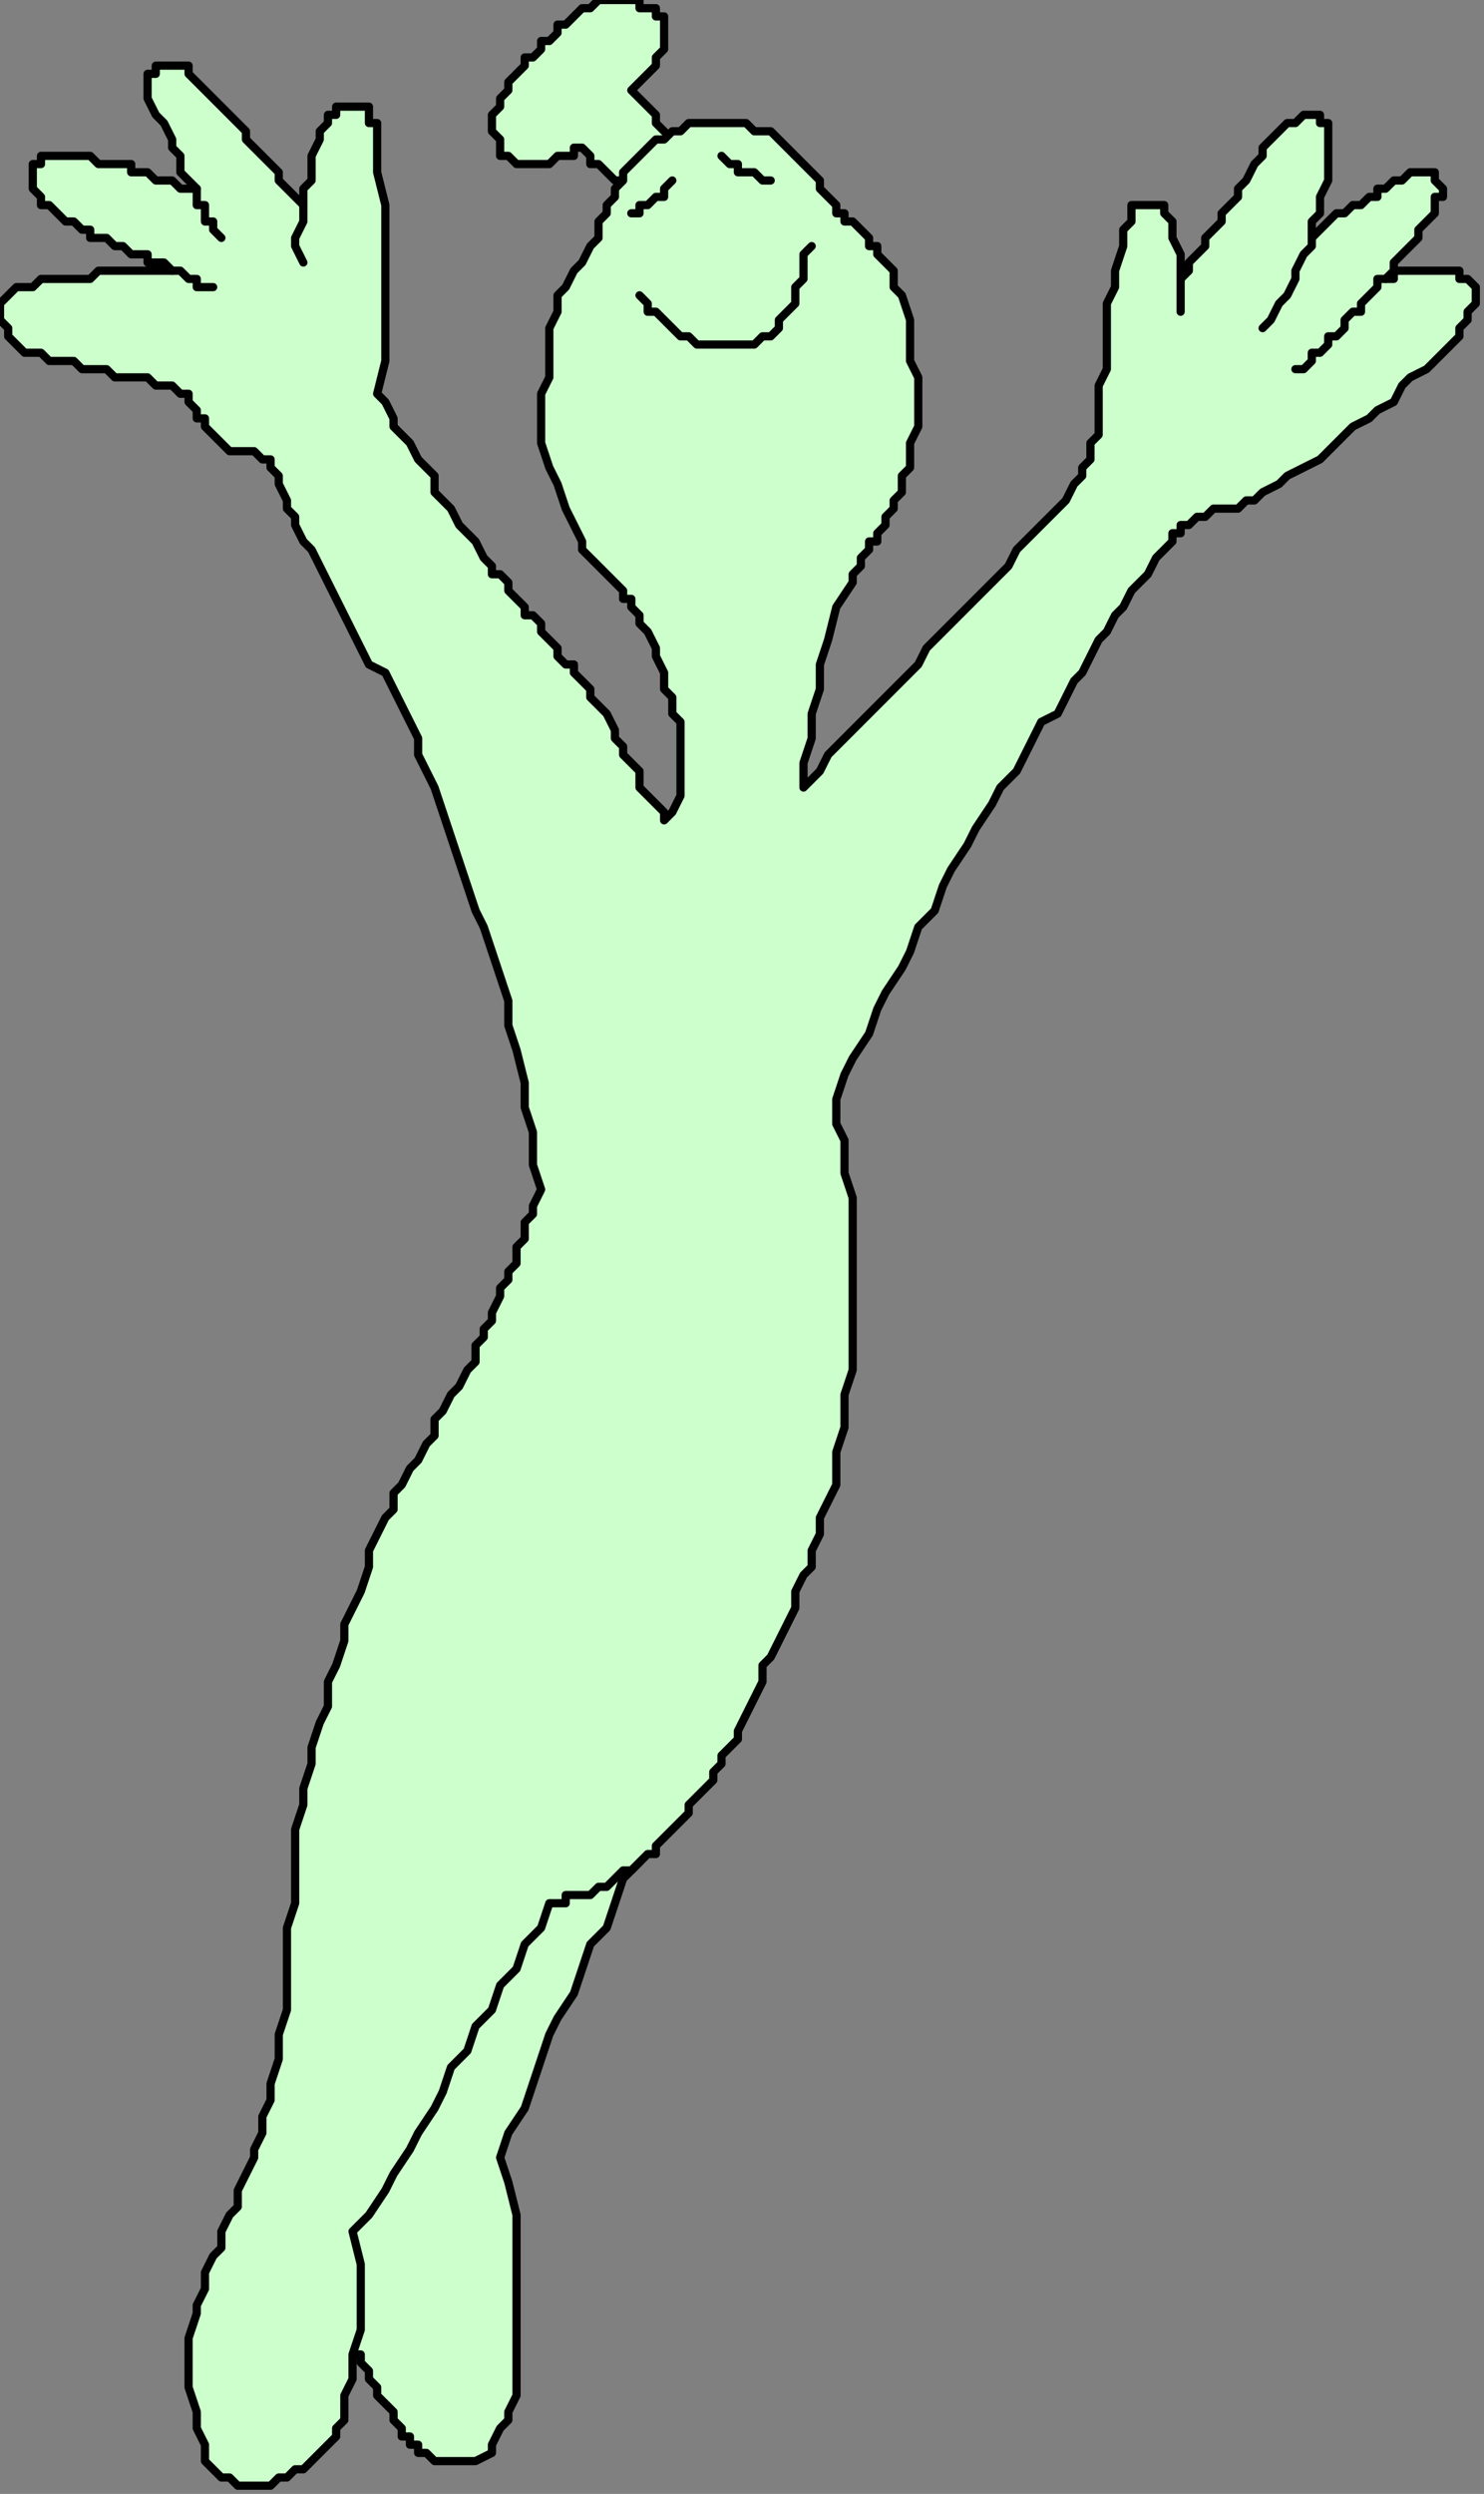 <?xml version="1.0" encoding="UTF-8" standalone="no"?>
<svg
   xmlns:dc="http://purl.org/dc/elements/1.1/"
   xmlns:cc="http://creativecommons.org/ns#"
   xmlns:rdf="http://www.w3.org/1999/02/22-rdf-syntax-ns#"
   xmlns:svg="http://www.w3.org/2000/svg"
   xmlns="http://www.w3.org/2000/svg"
   xmlns:sodipodi="http://sodipodi.sourceforge.net/DTD/sodipodi-0.dtd"
   xmlns:inkscape="http://www.inkscape.org/namespaces/inkscape"
   version="1.0"
   width="47.89mm"
   height="80.433mm"
   id="svg35"
   sodipodi:docname="CMISC049.WMF">
  <rect width="100%" height="100%" fill="#808080" stroke="none"/>
  <sodipodi:namedview
     pagecolor="#ffffff"
     bordercolor="#666666"
     borderopacity="1"
     objecttolerance="10"
     gridtolerance="10"
     guidetolerance="10"
     inkscape:pageopacity="0"
     inkscape:pageshadow="2"
     inkscape:window-width="640"
     inkscape:window-height="480"
     id="namedview37" />
  <defs
     id="defs3">
    <pattern
       id="WMFhbasepattern"
       patternUnits="userSpaceOnUse"
       width="6"
       height="6"
       x="0"
       y="0" />
  </defs>
  <path
     style="fill:#ccffcc;fill-rule:evenodd;fill-opacity:1;stroke:none;"
     d="  M 83,220   L 81,222   L 79,224   L 78,227   L 76,229   L 75,232   L 74,235   L 72,237   L 71,240   L 70,243   L 68,246   L 67,248   L 66,251   L 65,254   L 64,257   L 62,260   L 61,263   L 62,266   L 63,270   L 63,273   L 63,277   L 63,280   L 63,284   L 63,287   L 63,291   L 63,292   L 62,294   L 62,295   L 61,296   L 60,298   L 60,299   L 58,300   L 57,300   L 57,300   L 56,300   L 56,300   L 55,300   L 54,300   L 54,300   L 53,300   L 53,300   L 52,299   L 51,299   L 51,298   L 50,298   L 50,298   L 50,297   L 49,297   L 49,296   L 48,295   L 48,294   L 47,293   L 46,292   L 46,291   L 45,290   L 45,289   L 44,288   L 44,287   L 43,287   L 43,286   L 42,285   L 42,284   L 41,283   L 40,282   L 40,281   L 39,280   L 39,278   L 39,276   L 39,275   L 39,273   L 40,271   L 40,269   L 41,268   L 42,266   L 44,263   L 45,261   L 47,258   L 48,256   L 50,253   L 51,251   L 53,249   L 54,246   L 56,244   L 57,241   L 59,239   L 60,236   L 61,234   L 63,231   L 64,229   L 65,228   L 66,228   L 68,227   L 69,227   L 70,226   L 71,225   L 72,225   L 74,224   L 75,224   L 76,223   L 77,222   L 78,222   L 79,221   L 81,221   L 82,220   L 83,220  z "
     id="path5" />
  <path
     style="fill:none;stroke:#000000;stroke-width:1px;stroke-linecap:round;stroke-linejoin:round;stroke-miterlimit:4;stroke-dasharray:none;stroke-opacity:1;"
     d="  M 83,220   L 81,222   L 79,224   L 78,227   L 76,229   L 75,232   L 74,235   L 72,237   L 71,240   L 70,243   L 68,246   L 67,248   L 66,251   L 65,254   L 64,257   L 62,260   L 61,263   L 62,266   L 63,270   L 63,273   L 63,277   L 63,280   L 63,284   L 63,287   L 63,291   L 63,292   L 62,294   L 62,295   L 61,296   L 60,298   L 60,299   L 58,300   L 57,300   L 57,300   L 56,300   L 56,300   L 55,300   L 54,300   L 54,300   L 53,300   L 53,300   L 52,299   L 51,299   L 51,298   L 50,298   L 50,298   L 50,297   L 49,297   L 49,296   L 48,295   L 48,294   L 47,293   L 46,292   L 46,291   L 45,290   L 45,289   L 44,288   L 44,287   L 43,287   L 43,286   L 42,285   L 42,284   L 41,283   L 40,282   L 40,281   L 39,280   L 39,278   L 39,276   L 39,275   L 39,273   L 40,271   L 40,269   L 41,268   L 42,266   L 44,263   L 45,261   L 47,258   L 48,256   L 50,253   L 51,251   L 53,249   L 54,246   L 56,244   L 57,241   L 59,239   L 60,236   L 61,234   L 63,231   L 64,229   L 65,228   L 66,228   L 68,227   L 69,227   L 70,226   L 71,225   L 72,225   L 74,224   L 75,224   L 76,223   L 77,222   L 78,222   L 79,221   L 81,221   L 82,220   L 83,220  "
     id="path7" />
  <path
     style="fill:#ccffcc;fill-rule:evenodd;fill-opacity:1;stroke:none;"
     d="  M 83,19   L 82,18   L 82,17   L 81,16   L 80,15   L 80,14   L 79,13   L 78,12   L 77,11   L 78,10   L 78,10   L 79,9   L 79,9   L 79,9   L 80,8   L 80,7   L 80,7   L 81,6   L 81,5   L 81,5   L 81,4   L 81,3   L 81,2   L 80,2   L 80,1   L 79,1   L 79,1   L 78,1   L 78,0   L 77,0   L 77,0   L 76,0   L 76,0   L 75,0   L 75,0   L 74,0   L 74,0   L 73,0   L 73,0   L 72,1   L 72,1   L 71,1   L 70,2   L 70,2   L 69,3   L 68,3   L 68,4   L 67,5   L 66,5   L 66,6   L 65,7   L 64,7   L 64,8   L 63,9   L 63,9   L 62,10   L 62,11   L 61,12   L 61,13   L 60,14   L 60,15   L 60,16   L 60,16   L 61,17   L 61,18   L 61,19   L 62,19   L 62,19   L 63,20   L 64,20   L 64,20   L 65,20   L 66,20   L 67,20   L 67,20   L 68,19   L 69,19   L 69,19   L 70,19   L 70,18   L 71,18   L 72,19   L 72,20   L 73,20   L 74,21   L 75,22   L 76,22   L 76,23   L 77,24   L 78,23   L 79,22   L 79,22   L 80,21   L 81,20   L 82,20   L 82,19   L 83,19  z "
     id="path9" />
  <path
     style="fill:none;stroke:#000000;stroke-width:1px;stroke-linecap:round;stroke-linejoin:round;stroke-miterlimit:4;stroke-dasharray:none;stroke-opacity:1;"
     d="  M 83,19   L 82,18   L 82,17   L 81,16   L 80,15   L 80,14   L 79,13   L 78,12   L 77,11   L 78,10   L 78,10   L 79,9   L 79,9   L 79,9   L 80,8   L 80,7   L 80,7   L 81,6   L 81,5   L 81,5   L 81,4   L 81,3   L 81,2   L 80,2   L 80,1   L 79,1   L 79,1   L 78,1   L 78,0   L 77,0   L 77,0   L 76,0   L 76,0   L 75,0   L 75,0   L 74,0   L 74,0   L 73,0   L 73,0   L 72,1   L 72,1   L 71,1   L 70,2   L 70,2   L 69,3   L 68,3   L 68,4   L 67,5   L 66,5   L 66,6   L 65,7   L 64,7   L 64,8   L 63,9   L 63,9   L 62,10   L 62,11   L 61,12   L 61,13   L 60,14   L 60,15   L 60,16   L 60,16   L 61,17   L 61,18   L 61,19   L 62,19   L 62,19   L 63,20   L 64,20   L 64,20   L 65,20   L 66,20   L 67,20   L 67,20   L 68,19   L 69,19   L 69,19   L 70,19   L 70,18   L 71,18   L 72,19   L 72,20   L 73,20   L 74,21   L 75,22   L 76,22   L 76,23   L 77,24   L 78,23   L 79,22   L 79,22   L 80,21   L 81,20   L 82,20   L 82,19   L 83,19  "
     id="path11" />
  <path
     style="fill:#ccffcc;fill-rule:evenodd;fill-opacity:1;stroke:none;"
     d="  M 81,100   L 81,99   L 80,98   L 79,97   L 78,96   L 78,94   L 77,93   L 76,92   L 76,91   L 75,90   L 75,89   L 74,87   L 73,86   L 72,85   L 72,84   L 71,83   L 70,82   L 70,81   L 69,81   L 68,80   L 68,79   L 67,78   L 66,77   L 66,76   L 65,75   L 64,75   L 64,74   L 63,73   L 62,72   L 62,71   L 61,70   L 60,70   L 60,69   L 59,68   L 58,66   L 57,65   L 56,64   L 55,62   L 54,61   L 53,60   L 53,58   L 52,57   L 51,56   L 50,54   L 49,53   L 48,52   L 48,51   L 47,49   L 46,48   L 47,44   L 47,40   L 47,36   L 47,32   L 47,29   L 47,25   L 46,21   L 46,17   L 46,16   L 46,15   L 45,15   L 45,14   L 45,13   L 44,13   L 44,13   L 43,13   L 42,13   L 42,13   L 41,13   L 41,14   L 40,14   L 40,15   L 39,16   L 39,16   L 39,17   L 38,19   L 38,20   L 38,21   L 38,22   L 37,23   L 37,24   L 37,25   L 36,24   L 35,23   L 34,22   L 34,21   L 33,20   L 32,19   L 31,18   L 30,17   L 30,16   L 29,15   L 28,14   L 27,13   L 26,12   L 25,11   L 24,10   L 23,9   L 23,9   L 23,8   L 22,8   L 21,8   L 21,8   L 20,8   L 20,8   L 19,8   L 19,9   L 19,9   L 18,9   L 18,10   L 18,11   L 18,11   L 18,12   L 18,12   L 19,14   L 20,15   L 21,17   L 21,18   L 22,19   L 22,21   L 23,22   L 24,23   L 23,23   L 22,23   L 21,22   L 21,22   L 20,22   L 19,22   L 18,21   L 17,21   L 16,21   L 16,20   L 15,20   L 14,20   L 13,20   L 12,20   L 11,19   L 11,19   L 10,19   L 9,19   L 8,19   L 7,19   L 6,19   L 5,19   L 5,20   L 4,20   L 4,21   L 4,22   L 4,22   L 4,23   L 5,24   L 5,25   L 6,25   L 7,26   L 7,26   L 8,27   L 9,27   L 10,28   L 11,28   L 11,29   L 12,29   L 13,29   L 14,30   L 15,30   L 16,31   L 17,31   L 18,31   L 18,32   L 20,32   L 21,33   L 20,33   L 19,33   L 18,33   L 17,33   L 16,33   L 15,33   L 14,33   L 13,33   L 12,33   L 11,34   L 10,34   L 9,34   L 8,34   L 7,34   L 6,34   L 6,34   L 5,34   L 4,35   L 3,35   L 2,35   L 1,36   L 1,36   L 0,37   L 0,37   L 0,38   L 0,39   L 1,40   L 1,41   L 2,42   L 2,42   L 3,43   L 4,43   L 5,43   L 6,44   L 7,44   L 8,44   L 9,44   L 10,45   L 11,45   L 12,45   L 13,45   L 14,46   L 15,46   L 16,46   L 18,46   L 19,47   L 20,47   L 21,47   L 22,48   L 23,48   L 23,49   L 24,50   L 24,51   L 25,51   L 25,52   L 26,53   L 27,54   L 27,54   L 28,55   L 29,55   L 30,55   L 31,55   L 32,56   L 33,56   L 33,57   L 34,58   L 34,59   L 35,61   L 35,62   L 36,63   L 36,64   L 37,66   L 38,67   L 39,69   L 40,71   L 41,73   L 42,75   L 43,77   L 44,79   L 45,81   L 47,82   L 48,84   L 49,86   L 50,88   L 51,90   L 51,92   L 52,94   L 53,96   L 54,99   L 55,102   L 56,105   L 57,108   L 58,111   L 59,113   L 60,116   L 61,119   L 62,122   L 62,125   L 63,128   L 64,132   L 64,135   L 65,138   L 65,142   L 66,145   L 65,147   L 65,148   L 64,149   L 64,150   L 64,151   L 63,152   L 63,154   L 62,155   L 62,156   L 61,157   L 61,158   L 60,160   L 60,161   L 59,162   L 59,163   L 58,164   L 58,166   L 57,167   L 56,169   L 55,170   L 54,172   L 53,173   L 53,175   L 52,176   L 51,178   L 50,179   L 49,181   L 48,182   L 48,184   L 47,185   L 46,187   L 45,189   L 45,191   L 44,194   L 43,196   L 42,198   L 42,200   L 41,203   L 40,205   L 40,208   L 39,210   L 38,213   L 38,215   L 37,218   L 37,220   L 36,223   L 36,226   L 36,228   L 36,232   L 35,235   L 35,238   L 35,242   L 35,245   L 34,248   L 34,251   L 33,254   L 33,256   L 32,258   L 32,260   L 31,262   L 31,263   L 30,265   L 29,267   L 29,269   L 28,270   L 27,272   L 27,274   L 26,275   L 25,277   L 25,279   L 24,281   L 24,282   L 23,285   L 23,287   L 23,289   L 23,291   L 24,294   L 24,296   L 25,298   L 25,300   L 26,301   L 26,301   L 26,301   L 27,302   L 27,302   L 28,302   L 28,302   L 29,303   L 29,303   L 30,303   L 31,303   L 31,303   L 32,303   L 32,303   L 33,303   L 33,303   L 34,302   L 34,302   L 35,302   L 36,301   L 36,301   L 37,301   L 38,300   L 38,300   L 39,299   L 39,299   L 40,298   L 40,298   L 41,297   L 41,296   L 41,296   L 42,295   L 42,292   L 43,290   L 43,287   L 44,284   L 44,281   L 44,279   L 44,276   L 43,272   L 45,270   L 47,267   L 48,265   L 50,262   L 51,260   L 53,257   L 54,255   L 55,252   L 57,250   L 58,247   L 60,245   L 61,242   L 63,240   L 64,237   L 66,235   L 67,232   L 68,232   L 69,232   L 69,231   L 70,231   L 71,231   L 72,231   L 73,230   L 73,230   L 74,230   L 75,229   L 75,229   L 76,228   L 77,228   L 78,227   L 78,227   L 79,226   L 80,226   L 80,225   L 81,224   L 82,223   L 83,222   L 84,221   L 84,220   L 85,219   L 86,218   L 87,217   L 87,216   L 88,215   L 88,214   L 89,213   L 90,212   L 90,211   L 91,209   L 92,207   L 93,205   L 93,203   L 94,202   L 95,200   L 96,198   L 97,196   L 97,194   L 98,192   L 99,191   L 99,189   L 100,187   L 100,185   L 101,183   L 102,181   L 102,177   L 103,174   L 103,170   L 104,167   L 104,163   L 104,160   L 104,156   L 104,153   L 104,150   L 104,148   L 104,146   L 103,143   L 103,141   L 103,139   L 102,137   L 102,134   L 103,131   L 104,129   L 106,126   L 107,123   L 108,121   L 110,118   L 111,116   L 112,113   L 114,111   L 115,108   L 116,106   L 118,103   L 119,101   L 121,98   L 122,96   L 124,94   L 125,92   L 126,90   L 127,88   L 129,87   L 130,85   L 131,83   L 132,82   L 133,80   L 134,78   L 135,77   L 136,75   L 137,74   L 138,72   L 140,70   L 141,68   L 143,66   L 143,65   L 144,65   L 144,64   L 145,64   L 146,63   L 146,63   L 147,63   L 148,62   L 149,62   L 150,62   L 151,62   L 152,61   L 152,61   L 153,61   L 154,60   L 154,60   L 156,59   L 157,58   L 159,57   L 161,56   L 162,55   L 164,53   L 165,52   L 167,51   L 168,50   L 170,49   L 171,47   L 172,46   L 174,45   L 175,44   L 177,42   L 178,41   L 178,40   L 179,39   L 179,38   L 180,37   L 180,37   L 180,36   L 180,35   L 179,34   L 179,34   L 178,34   L 178,33   L 177,33   L 177,33   L 176,33   L 175,33   L 175,33   L 174,33   L 173,33   L 173,33   L 172,33   L 171,33   L 170,33   L 170,34   L 169,34   L 170,33   L 170,32   L 171,31   L 171,31   L 172,30   L 173,29   L 173,28   L 174,27   L 174,27   L 175,26   L 175,25   L 175,24   L 176,24   L 176,23   L 175,22   L 175,21   L 174,21   L 174,21   L 173,21   L 172,21   L 172,21   L 171,22   L 170,22   L 170,22   L 169,23   L 168,23   L 168,24   L 167,24   L 167,24   L 166,25   L 165,25   L 165,25   L 164,26   L 163,26   L 163,26   L 162,27   L 162,27   L 161,28   L 161,28   L 160,29   L 160,27   L 161,26   L 161,25   L 161,24   L 162,22   L 162,22   L 162,21   L 162,20   L 162,19   L 162,18   L 162,17   L 162,17   L 162,16   L 162,15   L 161,15   L 161,14   L 160,14   L 159,14   L 159,14   L 158,15   L 157,15   L 156,16   L 156,16   L 155,17   L 154,18   L 154,19   L 153,20   L 152,22   L 151,23   L 151,24   L 150,25   L 149,26   L 149,27   L 148,28   L 147,29   L 147,30   L 146,31   L 145,32   L 145,33   L 144,34   L 144,33   L 144,31   L 143,29   L 143,28   L 143,27   L 142,26   L 142,26   L 142,25   L 141,25   L 141,25   L 140,25   L 140,25   L 139,25   L 138,25   L 138,26   L 138,27   L 137,28   L 137,28   L 137,29   L 137,30   L 136,33   L 136,35   L 135,37   L 135,40   L 135,42   L 135,45   L 134,47   L 134,50   L 134,51   L 134,53   L 133,54   L 133,56   L 132,57   L 132,58   L 131,59   L 130,61   L 129,62   L 128,63   L 127,64   L 126,65   L 125,66   L 124,67   L 123,69   L 122,70   L 121,71   L 120,72   L 119,73   L 118,74   L 117,75   L 116,76   L 115,77   L 114,78   L 113,79   L 112,81   L 111,82   L 110,83   L 109,84   L 108,85   L 107,86   L 106,87   L 105,88   L 104,89   L 103,90   L 102,91   L 101,92   L 100,94   L 99,95   L 98,96   L 98,93   L 99,90   L 99,87   L 100,84   L 100,81   L 101,78   L 102,74   L 104,71   L 104,70   L 105,69   L 105,68   L 106,67   L 106,66   L 107,66   L 107,65   L 108,64   L 108,63   L 109,62   L 109,61   L 110,60   L 110,59   L 110,58   L 111,57   L 111,57   L 111,54   L 112,52   L 112,49   L 112,46   L 111,44   L 111,41   L 111,39   L 110,36   L 110,36   L 109,35   L 109,34   L 109,33   L 108,32   L 108,32   L 107,31   L 107,30   L 106,30   L 106,29   L 105,28   L 105,28   L 104,27   L 103,27   L 103,26   L 102,26   L 102,25   L 101,24   L 101,24   L 100,23   L 100,22   L 100,22   L 99,21   L 99,21   L 98,20   L 98,20   L 97,19   L 97,19   L 96,18   L 96,18   L 95,17   L 95,17   L 94,16   L 94,16   L 93,16   L 93,16   L 92,16   L 91,15   L 91,15   L 90,15   L 90,15   L 89,15   L 88,15   L 88,15   L 87,15   L 87,15   L 86,15   L 86,15   L 85,15   L 84,15   L 84,15   L 83,16   L 83,16   L 82,16   L 82,16   L 81,17   L 81,17   L 80,17   L 79,18   L 79,18   L 79,18   L 78,19   L 78,19   L 77,20   L 76,21   L 76,22   L 75,23   L 75,24   L 74,25   L 74,26   L 73,27   L 73,29   L 72,30   L 71,32   L 70,33   L 69,35   L 68,36   L 68,38   L 67,40   L 67,43   L 67,46   L 66,48   L 66,51   L 66,54   L 67,57   L 68,59   L 69,62   L 71,66   L 71,66   L 71,67   L 72,68   L 72,68   L 73,69   L 73,69   L 74,70   L 75,71   L 75,71   L 76,72   L 76,73   L 77,73   L 77,74   L 78,75   L 78,75   L 78,76   L 79,77   L 80,79   L 80,80   L 81,82   L 81,84   L 82,85   L 82,87   L 83,88   L 83,90   L 83,92   L 83,93   L 83,95   L 83,96   L 83,97   L 82,99   L 81,100  z "
     id="path13" />
  <path
     style="fill:none;stroke:#000000;stroke-width:1px;stroke-linecap:round;stroke-linejoin:round;stroke-miterlimit:4;stroke-dasharray:none;stroke-opacity:1;"
     d="  M 81,100   L 81,99   L 80,98   L 79,97   L 78,96   L 78,94   L 77,93   L 76,92   L 76,91   L 75,90   L 75,89   L 74,87   L 73,86   L 72,85   L 72,84   L 71,83   L 70,82   L 70,81   L 69,81   L 68,80   L 68,79   L 67,78   L 66,77   L 66,76   L 65,75   L 64,75   L 64,74   L 63,73   L 62,72   L 62,71   L 61,70   L 60,70   L 60,69   L 59,68   L 58,66   L 57,65   L 56,64   L 55,62   L 54,61   L 53,60   L 53,58   L 52,57   L 51,56   L 50,54   L 49,53   L 48,52   L 48,51   L 47,49   L 46,48   L 47,44   L 47,40   L 47,36   L 47,32   L 47,29   L 47,25   L 46,21   L 46,17   L 46,16   L 46,15   L 45,15   L 45,14   L 45,13   L 44,13   L 44,13   L 43,13   L 42,13   L 42,13   L 41,13   L 41,14   L 40,14   L 40,15   L 39,16   L 39,16   L 39,17   L 38,19   L 38,20   L 38,21   L 38,22   L 37,23   L 37,24   L 37,25   L 36,24   L 35,23   L 34,22   L 34,21   L 33,20   L 32,19   L 31,18   L 30,17   L 30,16   L 29,15   L 28,14   L 27,13   L 26,12   L 25,11   L 24,10   L 23,9   L 23,9   L 23,8   L 22,8   L 21,8   L 21,8   L 20,8   L 20,8   L 19,8   L 19,9   L 19,9   L 18,9   L 18,10   L 18,11   L 18,11   L 18,12   L 18,12   L 19,14   L 20,15   L 21,17   L 21,18   L 22,19   L 22,21   L 23,22   L 24,23   L 23,23   L 22,23   L 21,22   L 21,22   L 20,22   L 19,22   L 18,21   L 17,21   L 16,21   L 16,20   L 15,20   L 14,20   L 13,20   L 12,20   L 11,19   L 11,19   L 10,19   L 9,19   L 8,19   L 7,19   L 6,19   L 5,19   L 5,20   L 4,20   L 4,21   L 4,22   L 4,22   L 4,23   L 5,24   L 5,25   L 6,25   L 7,26   L 7,26   L 8,27   L 9,27   L 10,28   L 11,28   L 11,29   L 12,29   L 13,29   L 14,30   L 15,30   L 16,31   L 17,31   L 18,31   L 18,32   L 20,32   L 21,33   L 20,33   L 19,33   L 18,33   L 17,33   L 16,33   L 15,33   L 14,33   L 13,33   L 12,33   L 11,34   L 10,34   L 9,34   L 8,34   L 7,34   L 6,34   L 6,34   L 5,34   L 4,35   L 3,35   L 2,35   L 1,36   L 1,36   L 0,37   L 0,37   L 0,38   L 0,39   L 1,40   L 1,41   L 2,42   L 2,42   L 3,43   L 4,43   L 5,43   L 6,44   L 7,44   L 8,44   L 9,44   L 10,45   L 11,45   L 12,45   L 13,45   L 14,46   L 15,46   L 16,46   L 18,46   L 19,47   L 20,47   L 21,47   L 22,48   L 23,48   L 23,49   L 24,50   L 24,51   L 25,51   L 25,52   L 26,53   L 27,54   L 27,54   L 28,55   L 29,55   L 30,55   L 31,55   L 32,56   L 33,56   L 33,57   L 34,58   L 34,59   L 35,61   L 35,62   L 36,63   L 36,64   L 37,66   L 38,67   L 39,69   L 40,71   L 41,73   L 42,75   L 43,77   L 44,79   L 45,81   L 47,82   L 48,84   L 49,86   L 50,88   L 51,90   L 51,92   L 52,94   L 53,96   L 54,99   L 55,102   L 56,105   L 57,108   L 58,111   L 59,113   L 60,116   L 61,119   L 62,122   L 62,125   L 63,128   L 64,132   L 64,135   L 65,138   L 65,142   L 66,145   L 65,147   L 65,148   L 64,149   L 64,150   L 64,151   L 63,152   L 63,154   L 62,155   L 62,156   L 61,157   L 61,158   L 60,160   L 60,161   L 59,162   L 59,163   L 58,164   L 58,166   L 57,167   L 56,169   L 55,170   L 54,172   L 53,173   L 53,175   L 52,176   L 51,178   L 50,179   L 49,181   L 48,182   L 48,184   L 47,185   L 46,187   L 45,189   L 45,191   L 44,194   L 43,196   L 42,198   L 42,200   L 41,203   L 40,205   L 40,208   L 39,210   L 38,213   L 38,215   L 37,218   L 37,220   L 36,223   L 36,226   L 36,228   L 36,232   L 35,235   L 35,238   L 35,242   L 35,245   L 34,248   L 34,251   L 33,254   L 33,256   L 32,258   L 32,260   L 31,262   L 31,263   L 30,265   L 29,267   L 29,269   L 28,270   L 27,272   L 27,274   L 26,275   L 25,277   L 25,279   L 24,281   L 24,282   L 23,285   L 23,287   L 23,289   L 23,291   L 24,294   L 24,296   L 25,298   L 25,300   L 26,301   L 26,301   L 26,301   L 27,302   L 27,302   L 28,302   L 28,302   L 29,303   L 29,303   L 30,303   L 31,303   L 31,303   L 32,303   L 32,303   L 33,303   L 33,303   L 34,302   L 34,302   L 35,302   L 36,301   L 36,301   L 37,301   L 38,300   L 38,300   L 39,299   L 39,299   L 40,298   L 40,298   L 41,297   L 41,296   L 41,296   L 42,295   L 42,292   L 43,290   L 43,287   L 44,284   L 44,281   L 44,279   L 44,276   L 43,272   L 45,270   L 47,267   L 48,265   L 50,262   L 51,260   L 53,257   L 54,255   L 55,252   L 57,250   L 58,247   L 60,245   L 61,242   L 63,240   L 64,237   L 66,235   L 67,232   L 68,232   L 69,232   L 69,231   L 70,231   L 71,231   L 72,231   L 73,230   L 73,230   L 74,230   L 75,229   L 75,229   L 76,228   L 77,228   L 78,227   L 78,227   L 79,226   L 80,226   L 80,225   L 81,224   L 82,223   L 83,222   L 84,221   L 84,220   L 85,219   L 86,218   L 87,217   L 87,216   L 88,215   L 88,214   L 89,213   L 90,212   L 90,211   L 91,209   L 92,207   L 93,205   L 93,203   L 94,202   L 95,200   L 96,198   L 97,196   L 97,194   L 98,192   L 99,191   L 99,189   L 100,187   L 100,185   L 101,183   L 102,181   L 102,177   L 103,174   L 103,170   L 104,167   L 104,163   L 104,160   L 104,156   L 104,153   L 104,150   L 104,148   L 104,146   L 103,143   L 103,141   L 103,139   L 102,137   L 102,134   L 103,131   L 104,129   L 106,126   L 107,123   L 108,121   L 110,118   L 111,116   L 112,113   L 114,111   L 115,108   L 116,106   L 118,103   L 119,101   L 121,98   L 122,96   L 124,94   L 125,92   L 126,90   L 127,88   L 129,87   L 130,85   L 131,83   L 132,82   L 133,80   L 134,78   L 135,77   L 136,75   L 137,74   L 138,72   L 140,70   L 141,68   L 143,66   L 143,65   L 144,65   L 144,64   L 145,64   L 146,63   L 146,63   L 147,63   L 148,62   L 149,62   L 150,62   L 151,62   L 152,61   L 152,61   L 153,61   L 154,60   L 154,60   L 156,59   L 157,58   L 159,57   L 161,56   L 162,55   L 164,53   L 165,52   L 167,51   L 168,50   L 170,49   L 171,47   L 172,46   L 174,45   L 175,44   L 177,42   L 178,41   L 178,40   L 179,39   L 179,38   L 180,37   L 180,37   L 180,36   L 180,35   L 179,34   L 179,34   L 178,34   L 178,33   L 177,33   L 177,33   L 176,33   L 175,33   L 175,33   L 174,33   L 173,33   L 173,33   L 172,33   L 171,33   L 170,33   L 170,34   L 169,34   L 170,33   L 170,32   L 171,31   L 171,31   L 172,30   L 173,29   L 173,28   L 174,27   L 174,27   L 175,26   L 175,25   L 175,24   L 176,24   L 176,23   L 175,22   L 175,21   L 174,21   L 174,21   L 173,21   L 172,21   L 172,21   L 171,22   L 170,22   L 170,22   L 169,23   L 168,23   L 168,24   L 167,24   L 167,24   L 166,25   L 165,25   L 165,25   L 164,26   L 163,26   L 163,26   L 162,27   L 162,27   L 161,28   L 161,28   L 160,29   L 160,27   L 161,26   L 161,25   L 161,24   L 162,22   L 162,22   L 162,21   L 162,20   L 162,19   L 162,18   L 162,17   L 162,17   L 162,16   L 162,15   L 161,15   L 161,14   L 160,14   L 159,14   L 159,14   L 158,15   L 157,15   L 156,16   L 156,16   L 155,17   L 154,18   L 154,19   L 153,20   L 152,22   L 151,23   L 151,24   L 150,25   L 149,26   L 149,27   L 148,28   L 147,29   L 147,30   L 146,31   L 145,32   L 145,33   L 144,34   L 144,33   L 144,31   L 143,29   L 143,28   L 143,27   L 142,26   L 142,26   L 142,25   L 141,25   L 141,25   L 140,25   L 140,25   L 139,25   L 138,25   L 138,26   L 138,27   L 137,28   L 137,28   L 137,29   L 137,30   L 136,33   L 136,35   L 135,37   L 135,40   L 135,42   L 135,45   L 134,47   L 134,50   L 134,51   L 134,53   L 133,54   L 133,56   L 132,57   L 132,58   L 131,59   L 130,61   L 129,62   L 128,63   L 127,64   L 126,65   L 125,66   L 124,67   L 123,69   L 122,70   L 121,71   L 120,72   L 119,73   L 118,74   L 117,75   L 116,76   L 115,77   L 114,78   L 113,79   L 112,81   L 111,82   L 110,83   L 109,84   L 108,85   L 107,86   L 106,87   L 105,88   L 104,89   L 103,90   L 102,91   L 101,92   L 100,94   L 99,95   L 98,96   L 98,93   L 99,90   L 99,87   L 100,84   L 100,81   L 101,78   L 102,74   L 104,71   L 104,70   L 105,69   L 105,68   L 106,67   L 106,66   L 107,66   L 107,65   L 108,64   L 108,63   L 109,62   L 109,61   L 110,60   L 110,59   L 110,58   L 111,57   L 111,57   L 111,54   L 112,52   L 112,49   L 112,46   L 111,44   L 111,41   L 111,39   L 110,36   L 110,36   L 109,35   L 109,34   L 109,33   L 108,32   L 108,32   L 107,31   L 107,30   L 106,30   L 106,29   L 105,28   L 105,28   L 104,27   L 103,27   L 103,26   L 102,26   L 102,25   L 101,24   L 101,24   L 100,23   L 100,22   L 100,22   L 99,21   L 99,21   L 98,20   L 98,20   L 97,19   L 97,19   L 96,18   L 96,18   L 95,17   L 95,17   L 94,16   L 94,16   L 93,16   L 93,16   L 92,16   L 91,15   L 91,15   L 90,15   L 90,15   L 89,15   L 88,15   L 88,15   L 87,15   L 87,15   L 86,15   L 86,15   L 85,15   L 84,15   L 84,15   L 83,16   L 83,16   L 82,16   L 82,16   L 81,17   L 81,17   L 80,17   L 79,18   L 79,18   L 79,18   L 78,19   L 78,19   L 77,20   L 76,21   L 76,22   L 75,23   L 75,24   L 74,25   L 74,26   L 73,27   L 73,29   L 72,30   L 71,32   L 70,33   L 69,35   L 68,36   L 68,38   L 67,40   L 67,43   L 67,46   L 66,48   L 66,51   L 66,54   L 67,57   L 68,59   L 69,62   L 71,66   L 71,66   L 71,67   L 72,68   L 72,68   L 73,69   L 73,69   L 74,70   L 75,71   L 75,71   L 76,72   L 76,73   L 77,73   L 77,74   L 78,75   L 78,75   L 78,76   L 79,77   L 80,79   L 80,80   L 81,82   L 81,84   L 82,85   L 82,87   L 83,88   L 83,90   L 83,92   L 83,93   L 83,95   L 83,96   L 83,97   L 82,99   L 81,100  "
     id="path15" />
  <path
     style="fill:none;stroke:#000000;stroke-width:1px;stroke-linecap:round;stroke-linejoin:round;stroke-miterlimit:4;stroke-dasharray:none;stroke-opacity:1;"
     d="  M 144,38   L 144,37   L 144,36   L 144,35   L 144,34  "
     id="path17" />
  <path
     style="fill:none;stroke:#000000;stroke-width:1px;stroke-linecap:round;stroke-linejoin:round;stroke-miterlimit:4;stroke-dasharray:none;stroke-opacity:1;"
     d="  M 154,40   L 155,39   L 156,37   L 157,36   L 158,34   L 158,33   L 159,31   L 160,30   L 160,29  "
     id="path19" />
  <path
     style="fill:none;stroke:#000000;stroke-width:1px;stroke-linecap:round;stroke-linejoin:round;stroke-miterlimit:4;stroke-dasharray:none;stroke-opacity:1;"
     d="  M 158,45   L 159,45   L 160,44   L 160,43   L 161,43   L 162,42   L 162,41   L 163,41   L 164,40   L 164,39   L 165,38   L 166,38   L 166,37   L 167,36   L 168,35   L 168,34   L 169,34  "
     id="path21" />
  <path
     style="fill:none;stroke:#000000;stroke-width:1px;stroke-linecap:round;stroke-linejoin:round;stroke-miterlimit:4;stroke-dasharray:none;stroke-opacity:1;"
     d="  M 37,32   L 36,30   L 36,29   L 37,27   L 37,25  "
     id="path23" />
  <path
     style="fill:none;stroke:#000000;stroke-width:1px;stroke-linecap:round;stroke-linejoin:round;stroke-miterlimit:4;stroke-dasharray:none;stroke-opacity:1;"
     d="  M 27,29   L 26,28   L 26,27   L 25,27   L 25,26   L 25,25   L 24,25   L 24,24   L 24,23  "
     id="path25" />
  <path
     style="fill:none;stroke:#000000;stroke-width:1px;stroke-linecap:round;stroke-linejoin:round;stroke-miterlimit:4;stroke-dasharray:none;stroke-opacity:1;"
     d="  M 26,35   L 25,35   L 24,35   L 24,34   L 23,34   L 23,34   L 22,33   L 21,33   L 21,33  "
     id="path27" />
  <path
     style="fill:none;stroke:#000000;stroke-width:1px;stroke-linecap:round;stroke-linejoin:round;stroke-miterlimit:4;stroke-dasharray:none;stroke-opacity:1;"
     d="  M 88,19   L 89,20   L 90,20   L 90,21   L 91,21   L 92,21   L 93,22   L 93,22   L 94,22  "
     id="path29" />
  <path
     style="fill:none;stroke:#000000;stroke-width:1px;stroke-linecap:round;stroke-linejoin:round;stroke-miterlimit:4;stroke-dasharray:none;stroke-opacity:1;"
     d="  M 82,22   L 82,22   L 81,23   L 81,24   L 80,24   L 79,25   L 78,25   L 78,26   L 77,26  "
     id="path31" />
  <path
     style="fill:none;stroke:#000000;stroke-width:1px;stroke-linecap:round;stroke-linejoin:round;stroke-miterlimit:4;stroke-dasharray:none;stroke-opacity:1;"
     d="  M 99,30   L 98,31   L 98,32   L 98,33   L 98,34   L 97,35   L 97,36   L 97,37   L 96,38   L 96,38   L 95,39   L 95,40   L 94,41   L 93,41   L 93,41   L 92,42   L 91,42   L 90,42   L 89,42   L 88,42   L 87,42   L 87,42   L 86,42   L 85,42   L 84,41   L 83,41   L 82,40   L 82,40   L 81,39   L 80,38   L 79,38   L 79,37   L 78,36  "
     id="path33" />
</svg>
